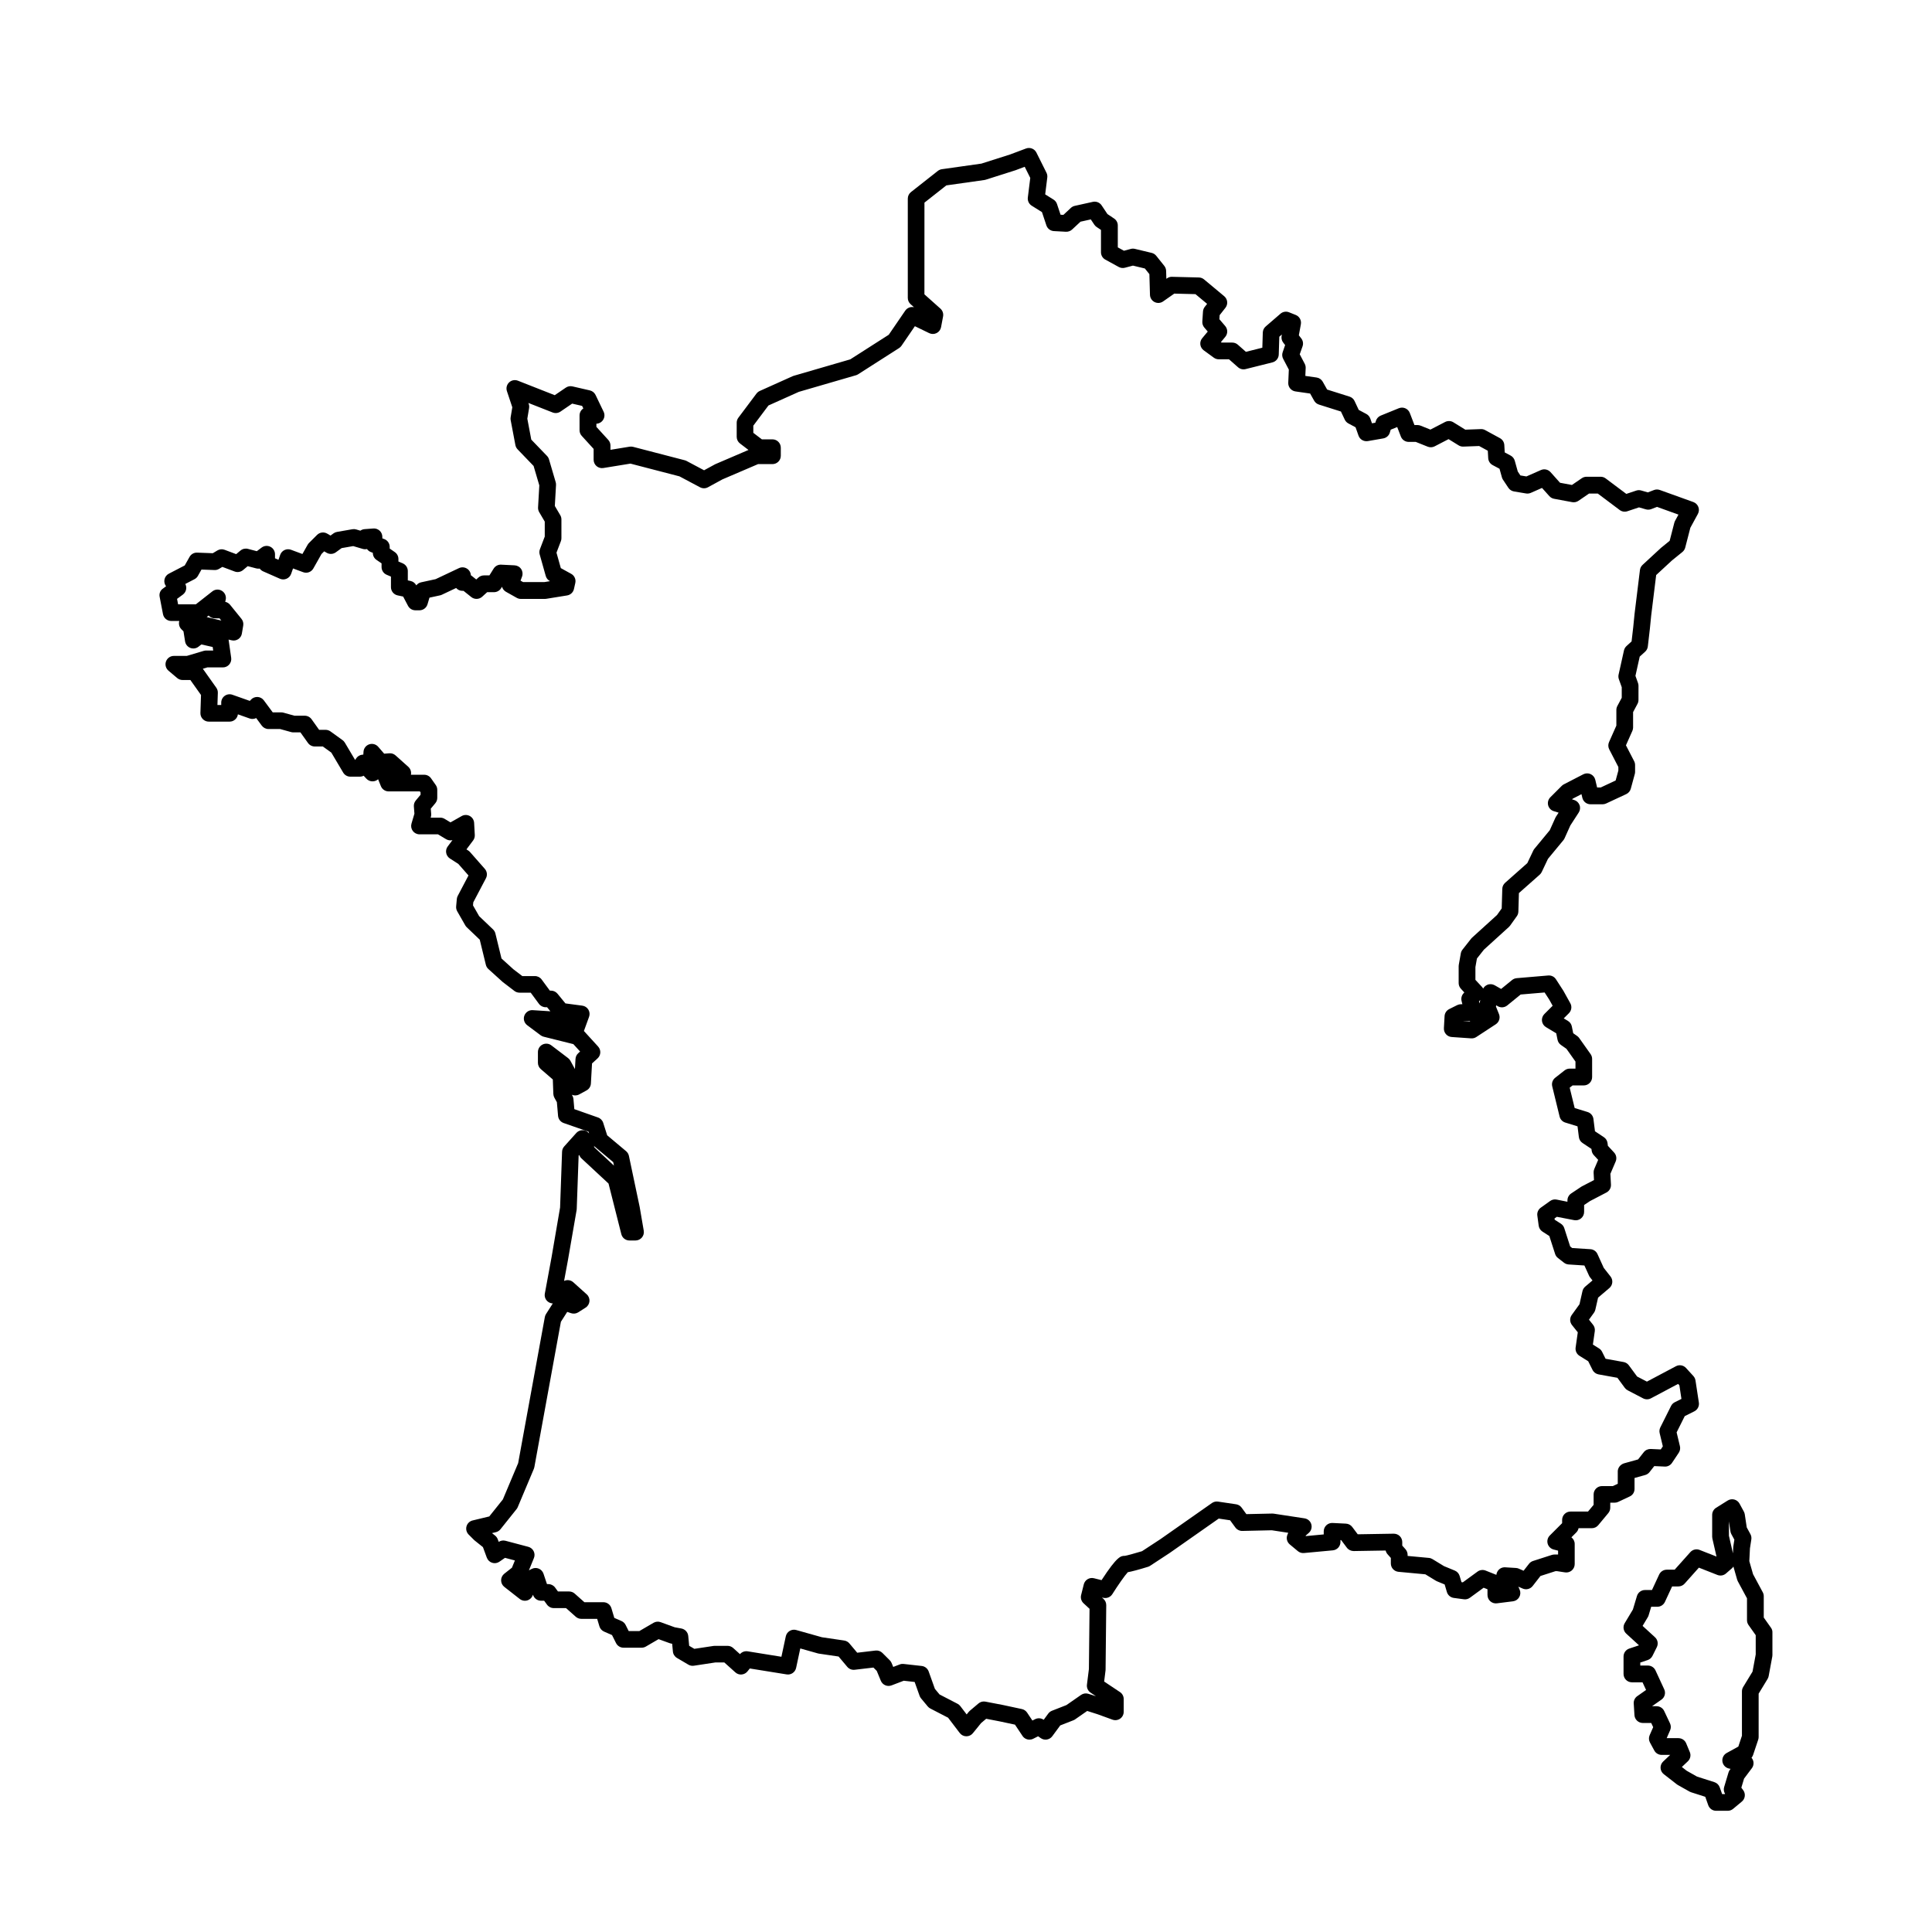 <?xml version="1.0" encoding="UTF-8"?>
<!-- Uploaded to: ICON Repo, www.svgrepo.com, Generator: ICON Repo Mixer Tools -->
<svg fill="#000000" width="800px" height="800px" version="1.1" viewBox="144 144 512 512" xmlns="http://www.w3.org/2000/svg">
 <g>
  <path d="m577.17 538.62v-2.941l2.828-0.789c0.453-0.125 0.855-0.395 1.148-0.766l1.25-1.594 2.769 0.125c0.781 0.047 1.516-0.336 1.945-0.988l1.777-2.664c0.344-0.516 0.457-1.148 0.312-1.75l-0.875-3.656 2.152-4.309 2.539-1.27c0.863-0.43 1.344-1.367 1.203-2.316l-0.895-5.871c-0.066-0.434-0.262-0.84-0.559-1.168l-1.953-2.137c-0.684-0.746-1.785-0.938-2.676-0.457l-7.684 4.074-2.602-1.355-2.188-2.969c-0.336-0.453-0.832-0.766-1.391-0.867l-4.777-0.867-0.926-1.855c-0.18-0.363-0.465-0.676-0.812-0.891l-1.621-1.012 0.504-3.551c0.086-0.605-0.082-1.219-0.465-1.699l-1.078-1.352 1.324-1.832c0.176-0.242 0.297-0.52 0.363-0.805l0.727-3.195 2.992-2.543c0.906-0.77 1.043-2.125 0.309-3.062l-1.793-2.277-1.668-3.668c-0.336-0.746-1.062-1.246-1.879-1.293l-4.832-0.312-0.523-0.406-1.566-4.863c-0.156-0.488-0.48-0.906-0.91-1.184l-1.629-1.047-0.047-0.328 0.621-0.441 4.609 0.887c0.648 0.121 1.316-0.055 1.82-0.48 0.504-0.422 0.797-1.047 0.797-1.703v-1.832l1.582-1.055 4.336-2.258c0.77-0.402 1.238-1.219 1.195-2.086l-0.152-2.863 1.395-3.258c0.348-0.805 0.188-1.738-0.406-2.379l-1.652-1.789-0.09-0.715c-0.082-0.641-0.434-1.215-0.973-1.57l-2.359-1.57-0.406-3.258c-0.109-0.867-0.715-1.586-1.551-1.844l-3.422-1.055-1.32-5.391 0.762-0.598h2.969c1.223 0 2.215-0.992 2.215-2.215v-4.801c0-0.457-0.141-0.906-0.406-1.285l-3.023-4.266c-0.145-0.207-0.328-0.387-0.539-0.535l-1.047-0.734-0.359-1.793c-0.121-0.613-0.5-1.148-1.031-1.465l-1.117-0.672 1.371-1.371c0.699-0.699 0.852-1.785 0.371-2.644l-1.777-3.199c-0.023-0.047-0.051-0.086-0.074-0.125l-1.953-3.023c-0.441-0.691-1.223-1.074-2.051-1.008l-8.359 0.711c-0.441 0.039-0.867 0.211-1.211 0.488l-2.91 2.367-1.703-0.973c-0.609-0.348-1.352-0.387-1.996-0.105-0.457 0.203-0.832 0.551-1.062 0.984-0.09-0.168-0.195-0.316-0.332-0.465l-1.719-1.848v-3.379l0.402-2.281 1.855-2.348 6.621-6.012c0.117-0.105 0.223-0.227 0.312-0.352l1.777-2.488c0.258-0.359 0.398-0.781 0.414-1.223l0.145-4.914 5.508-4.875c0.223-0.195 0.402-0.438 0.535-0.707l1.656-3.488 4.09-4.949c0.125-0.156 0.23-0.324 0.312-0.504l1.531-3.402 2.215-3.414c0.379-0.586 0.465-1.316 0.227-1.969-0.238-0.656-0.77-1.16-1.441-1.367l-0.551-0.168 0.168-0.168 2.332-1.203 0.23 0.973c0.238 1.004 1.133 1.707 2.156 1.707h3.203c0.324 0 0.645-0.07 0.938-0.207l5.336-2.488c0.59-0.277 1.031-0.797 1.203-1.426l1.066-3.914c0.051-0.191 0.074-0.387 0.074-0.586v-1.777c0-0.352-0.086-0.707-0.246-1.02l-2.176-4.211 1.703-3.828c0.125-0.281 0.191-0.59 0.191-0.902v-4.07l1.164-2.176c0.172-0.324 0.262-0.68 0.262-1.043l0.004-3.754c0-0.258-0.047-0.504-0.133-0.746l-0.676-1.891 1.133-5.094 1.438-1.305c0.398-0.363 0.648-0.852 0.711-1.387l0.539-4.656 0.348-3.508 1.324-10.758 4.156-3.844 2.793-2.266c0.367-0.297 0.629-0.711 0.75-1.168l1.355-5.25 2-3.672c0.312-0.57 0.359-1.246 0.125-1.848-0.23-0.605-0.715-1.078-1.324-1.301l-8.891-3.199c-0.504-0.18-1.055-0.176-1.547 0.016l-1.621 0.625-1.773-0.508c-0.43-0.125-0.887-0.117-1.309 0.031l-2.629 0.875-5.473-4.106c-0.383-0.289-0.852-0.441-1.328-0.441h-3.734c-0.449 0-0.883 0.137-1.254 0.387l-2.621 1.793-3.152-0.586-2.519-2.816c-0.641-0.715-1.668-0.941-2.551-0.551l-3.84 1.691-1.598-0.266-0.691-1.039-0.797-2.856c-0.16-0.586-0.559-1.078-1.094-1.367l-1.566-0.836-0.109-1.953c-0.039-0.766-0.48-1.457-1.152-1.824l-3.914-2.133c-0.348-0.191-0.73-0.289-1.145-0.273l-4.125 0.152-3.16-1.953c-0.66-0.414-1.496-0.441-2.191-0.086l-3.898 2.019-2.613-1.047c-0.262-0.105-0.539-0.156-0.82-0.156l-0.797 0.004-1.23-3.203c-0.215-0.559-0.645-1.004-1.188-1.238-0.543-0.238-1.164-0.242-1.719-0.02l-4.801 1.953c-0.621 0.25-1.094 0.777-1.289 1.422l-0.141 0.465-0.891 0.156-0.441-1.254c-0.188-0.523-0.559-0.957-1.047-1.219l-2.019-1.078-1.109-2.359c-0.262-0.559-0.75-0.984-1.34-1.168l-5.926-1.867-1.168-2.082c-0.336-0.598-0.938-1.012-1.621-1.109l-2.988-0.426 0.09-2.082c0.016-0.395-0.07-0.781-0.25-1.129l-1.324-2.519 0.746-2.109c0.25-0.715 0.125-1.508-0.344-2.102l-0.637-0.816 0.535-2.938c0.188-1.039-0.379-2.066-1.359-2.457l-1.777-0.711c-0.766-0.309-1.648-0.16-2.273 0.383l-3.914 3.379c-0.469 0.402-0.75 0.988-0.766 1.613l-0.125 4.016-4.352 1.09-2.144-1.895c-0.402-0.359-0.926-0.555-1.465-0.555h-2.832l-0.176-0.133 1.152-1.387c0.695-0.832 0.684-2.039-0.02-2.867l-1.543-1.805 0.07-1.078 1.531-1.949c0.742-0.941 0.594-2.309-0.328-3.074l-5.336-4.445c-0.383-0.324-0.867-0.504-1.367-0.516l-7.113-0.176c-0.473-0.031-0.938 0.133-1.324 0.398l-0.188 0.133-0.059-2.106c-0.016-0.484-0.188-0.945-0.484-1.324l-2.137-2.672c-0.309-0.387-0.734-0.656-1.215-0.77l-4.445-1.066c-0.359-0.086-0.734-0.082-1.09 0.016l-1.809 0.484-1.629-0.898v-5.805c0-0.742-0.371-1.438-0.988-1.844l-1.762-1.18-1.531-2.297c-0.508-0.762-1.43-1.133-2.328-0.938l-4.801 1.066c-0.387 0.086-0.746 0.273-1.031 0.543l-1.977 1.844-0.75-0.039-0.945-2.836c-0.16-0.488-0.488-0.906-0.926-1.18l-2.203-1.379 0.555-4.469c0.055-0.434-0.02-0.875-0.215-1.266l-2.664-5.336c-0.508-1.02-1.703-1.48-2.766-1.082l-4.219 1.582-7.594 2.418-10.484 1.484c-0.387 0.055-0.754 0.211-1.062 0.453l-7.113 5.602c-0.535 0.418-0.848 1.062-0.848 1.742v26.32c0 0.629 0.273 1.234 0.742 1.656l0.902 0.805c-0.871-0.203-1.797 0.145-2.324 0.91l-4.367 6.383-10.195 6.519-14.988 4.359c-0.102 0.031-0.195 0.066-0.289 0.105l-8.715 3.914c-0.344 0.156-0.641 0.395-0.867 0.691l-4.801 6.402c-0.289 0.383-0.441 0.852-0.441 1.328v3.734c0 0.691 0.324 1.344 0.875 1.762l2.246 1.715-8.711 3.734c-0.066 0.023-0.125 0.055-0.188 0.09l-2.867 1.562-4.637-2.465c-0.156-0.082-0.316-0.145-0.484-0.188l-13.695-3.559c-0.301-0.074-0.613-0.09-0.918-0.039l-5.074 0.828v-1.125c0-0.555-0.207-1.09-0.578-1.496l-3.152-3.457v-0.836c0.73-0.031 1.402-0.414 1.793-1.039 0.406-0.645 0.453-1.457 0.121-2.141l-2.137-4.445c-0.293-0.609-0.848-1.055-1.5-1.203l-4.625-1.066c-0.605-0.141-1.238-0.02-1.75 0.328l-2.941 2.004-9.758-3.84c-0.801-0.312-1.715-0.137-2.336 0.453-0.625 0.594-0.852 1.496-0.578 2.312l1.426 4.277-0.441 2.66c-0.047 0.258-0.039 0.52 0.012 0.777l1.246 6.578c0.082 0.422 0.281 0.816 0.578 1.129l4.246 4.41 1.516 5.152-0.332 5.84c-0.023 0.438 0.082 0.871 0.301 1.25l1.473 2.504v3.965l-1.281 3.356c-0.172 0.441-0.191 0.934-0.059 1.391l1.602 5.691c0.16 0.574 0.543 1.059 1.066 1.344l0.074 0.039-1.496 0.242h-5.644l-0.68-0.383 0.398-1.062c0.246-0.664 0.168-1.406-0.223-1.996-0.387-0.594-1.039-0.961-1.742-0.996l-3.559-0.176c-0.812-0.047-1.566 0.359-1.996 1.039l-1.125 1.805h-1.438c-0.555 0-1.082 0.207-1.492 0.578l-0.555 0.504-1.188-0.953c-0.074-0.059-0.156-0.117-0.238-0.168-0.039-0.715-0.418-1.371-1.027-1.754-0.645-0.406-1.449-0.457-2.137-0.133l-6.172 2.918-3.844 0.836c-0.52 0.109-0.969 0.402-1.285 0.812l-0.016-0.031c-0.309-0.578-0.855-0.996-1.496-1.133l-0.734-0.156v-2.473c0-0.887-0.527-1.691-1.344-2.039l-1.145-0.488v-0.672c0-0.73-0.359-1.41-0.957-1.824l-1.355-0.938v-0.438c0-0.934-0.586-1.77-1.461-2.086l-0.492-0.18v-0.402c0-0.621-0.258-1.211-0.711-1.629s-1.062-0.637-1.676-0.586l-2.312 0.176c-0.418 0.031-0.801 0.176-1.125 0.406l-1.102-0.328c-0.328-0.098-0.676-0.117-1.008-0.055l-4.09 0.711c-0.332 0.059-0.648 0.191-0.926 0.395l-0.781 0.57-0.883-0.516c-0.871-0.508-1.977-0.363-2.684 0.348l-2.137 2.133c-0.141 0.141-0.262 0.301-0.363 0.48l-1.379 2.445-3.027-1.125c-0.559-0.207-1.18-0.18-1.715 0.074-0.539 0.25-0.953 0.715-1.148 1.273l-0.457 1.316-0.918-0.406v-1.062c0-0.84-0.473-1.605-1.223-1.984-0.754-0.379-1.652-0.293-2.324 0.211l-1.273 0.957-2.344-0.613c-0.695-0.18-1.438-0.016-1.984 0.441l-1.145 0.953-3.062-1.148c-0.637-0.238-1.34-0.172-1.918 0.176l-1.215 0.73-4.141-0.156c-0.852-0.035-1.605 0.406-2.016 1.129l-1.273 2.266-4.219 2.188c-0.59 0.309-1.012 0.863-1.148 1.512-0.137 0.641 0.016 1.305 0.418 1.82l-0.801 0.59c-0.73 0.48-1.07 1.336-0.906 2.184l0.891 4.625c0.203 1.043 1.113 1.797 2.176 1.797h2.141c-0.059 0.203-0.09 0.414-0.09 0.629 0 0.59 0.23 1.152 0.648 1.566l0.555 0.555 0.422 2.664c0.121 0.777 0.645 1.426 1.375 1.719 0.73 0.289 1.559 0.172 2.176-0.312l0.77-0.598 2.996 0.676 0.133 0.934h-1.875c-0.211 0-0.43 0.031-0.629 0.09l-4.492 1.336h-3.418c-0.934 0-1.762 0.578-2.086 1.457-0.324 0.875-0.059 1.855 0.648 2.457l2.312 1.953c0.402 0.336 0.906 0.523 1.438 0.523h2.055l2.816 3.969-0.156 4.766c-0.02 0.598 0.207 1.184 0.625 1.617 0.418 0.434 0.992 0.676 1.594 0.676h5.512c1.129 0 2.062-0.84 2.203-1.934l3.109 1.098c0.578 0.207 1.211 0.156 1.738-0.109l1.48 2.004c0.418 0.562 1.078 0.902 1.785 0.902h3.078l2.906 0.805c0.191 0.055 0.395 0.082 0.594 0.082h1.879l2.004 2.805c0.418 0.586 1.09 0.934 1.809 0.934h2.133l2.246 1.621 3.144 5.297c0.398 0.676 1.125 1.082 1.91 1.082h2.488c0.363 0 0.711-0.086 1.023-0.246l0.734 0.785c0.656 0.699 1.684 0.902 2.555 0.5 0.203-0.09 0.383-0.211 0.543-0.359l0.734 1.832c0.336 0.84 1.152 1.395 2.062 1.395h8.273l0.18 0.258v0.629l-1.266 1.516c-0.371 0.441-0.555 1.02-0.508 1.594l0.145 1.906-0.777 2.629c-0.195 0.672-0.066 1.395 0.352 1.953 0.418 0.559 1.078 0.891 1.777 0.891h4.898l2.141 1.285c0.516 0.309 1.125 0.395 1.691 0.246l-1.254 1.676c-0.371 0.492-0.52 1.117-0.406 1.723 0.109 0.605 0.465 1.137 0.984 1.473l2.227 1.43 2.699 3.066-2.848 5.406c-0.137 0.258-0.223 0.543-0.246 0.832l-0.176 1.953c-0.039 0.453 0.059 0.906 0.281 1.301l2.137 3.734c0.105 0.188 0.242 0.359 0.395 0.504l3.441 3.289 1.621 6.66c0.105 0.434 0.336 0.82 0.664 1.117l3.734 3.379c0.047 0.039 0.09 0.082 0.141 0.117l3.023 2.312c0.387 0.297 0.863 0.457 1.352 0.457h2.969l2.18 2.957c0.418 0.57 1.078 0.902 1.785 0.902h0.371l0.883 1.078-4.672-0.301c-0.969-0.074-1.883 0.523-2.227 1.445s-0.035 1.953 0.75 2.543l3.559 2.664c0.238 0.176 0.504 0.309 0.789 0.379l7.883 1.969 1.789 1.961-0.504 0.457c-0.43 0.395-0.68 0.934-0.715 1.512l-0.152 2.68-1.195-2.191c-0.152-0.273-0.359-0.516-0.605-0.707l-4.445-3.379c-0.672-0.516-1.578-0.594-2.328-0.223-0.754 0.371-1.234 1.145-1.234 1.988v2.848c0 0.645 0.281 1.258 0.766 1.676l3.18 2.746 0.141 3.84c0.016 0.348 0.109 0.691 0.277 0.996l0.66 1.184 0.312 3.617c0.074 0.871 0.656 1.617 1.48 1.906l6.602 2.301 0.145 0.457c-0.324-0.414-0.785-0.699-1.309-0.805-0.77-0.156-1.562 0.109-2.086 0.691l-3.199 3.559c-0.348 0.387-0.551 0.883-0.57 1.406l-0.527 14.785-2.262 13.195-1.777 9.602c-0.152 0.812 0.16 1.641 0.816 2.152 0.379 0.297 0.836 0.453 1.293 0.469l-1.797 2.812c-0.156 0.242-0.262 0.516-0.312 0.797l-7.07 38.707-4.055 9.629-3.602 4.504-4.418 1.066c-0.781 0.188-1.395 0.781-1.613 1.559-0.215 0.77 0 1.602 0.562 2.172l1.422 1.422c0.055 0.059 0.121 0.109 0.18 0.16l2.188 1.75 1.031 2.801c0.238 0.645 0.762 1.145 1.414 1.352 0.656 0.211 1.367 0.102 1.93-0.293l1.473-1.02 2.621 0.695-0.781 1.918-2.023 1.594c-0.535 0.422-0.852 1.066-0.848 1.75 0.004 0.68 0.312 1.324 0.852 1.742l4.09 3.203c0.672 0.523 1.578 0.621 2.336 0.246 0.574-0.277 0.992-0.785 1.164-1.387l0.031 0.09c0.301 0.906 1.148 1.516 2.106 1.516h0.828l0.762 1.043c0.418 0.574 1.082 0.91 1.793 0.91h3.246l2.574 2.289c0.402 0.363 0.934 0.559 1.473 0.559l4.203 0.004 0.594 1.977c0.188 0.625 0.641 1.133 1.234 1.395l2.109 0.922 1.062 2.125c0.379 0.75 1.145 1.223 1.984 1.223h4.801c0.395 0 0.781-0.105 1.117-0.301l3.371-1.965 2.938 1.066c0.117 0.039 0.238 0.074 0.363 0.098l0.301 0.055 0.195 2.062c0.066 0.711 0.473 1.34 1.082 1.703l3.023 1.777c0.438 0.258 0.957 0.359 1.457 0.281l5.703-0.867h2.363l2.922 2.629c0.453 0.414 1.059 0.625 1.668 0.562 0.609-0.051 1.168-0.348 1.551-0.828l0.613-0.766 9.75 1.57c1.168 0.195 2.277-0.57 2.523-1.727l1.102-5.152 4.66 1.316c0.09 0.023 0.188 0.047 0.277 0.059l5.215 0.766 2.301 2.734c0.48 0.57 1.211 0.863 1.953 0.777l4.977-0.586 0.883 0.883 1.078 2.613c0.457 1.113 1.719 1.656 2.84 1.23l3.234-1.234 2.891 0.324 1.309 3.672c0.086 0.246 0.215 0.473 0.383 0.676l1.777 2.137c0.191 0.227 0.422 0.414 0.684 0.551l4.715 2.438 3.078 4.047c0.414 0.543 1.047 0.867 1.727 0.875 0.707 0.012 1.328-0.293 1.758-0.82l2.18-2.684 1.344-1.137 3.535 0.68 4.098 0.875 1.988 2.984c0.422 0.637 1.125 0.988 1.848 0.988 0.332 0 0.676-0.074 0.992-0.23l1.305-0.656 0.695 0.488c0.988 0.691 2.344 0.469 3.059-0.504l2.109-2.863 3.492-1.367c0.16-0.059 0.316-0.145 0.457-0.246l3.195-2.223 2.785 0.887 3.914 1.422c0.68 0.246 1.441 0.145 2.031-0.266 0.594-0.414 0.945-1.094 0.945-1.82v-3.379c0-0.742-0.371-1.438-0.988-1.844l-4.195-2.797 0.363-2.906c0.012-0.086 0.016-0.168 0.016-0.25l0.176-17.074c0.004-0.629-0.25-1.23-0.715-1.652l-0.422-0.395 0.336 0.086c0.926 0.23 1.906-0.156 2.414-0.969 1.422-2.254 3.281-4.934 4.102-5.812 1.078-0.188 2.867-0.664 5.344-1.43 0.203-0.059 0.387-0.152 0.562-0.262l5.215-3.422 12.973-9.094 3.008 0.449 1.406 1.918c0.43 0.586 1.148 0.922 1.84 0.906l7.809-0.176 4.352 0.664-0.227 0.559c-0.359 0.891-0.098 1.914 0.641 2.527l2.137 1.777c0.453 0.379 1.031 0.559 1.629 0.504l7.648-0.711c1.137-0.105 2.016-1.062 2.016-2.211v-0.516l0.188 0.012 1.512 2.016c0.43 0.57 1.094 0.883 1.812 0.887l8.469-0.141c0.082 0.367 0.258 0.711 0.508 0.996l0.863 0.969v1.465c0 1.148 0.871 2.102 2.016 2.211l7.133 0.664 2.762 1.688c0.102 0.059 0.203 0.117 0.312 0.16l2.039 0.84 0.59 2c0.246 0.84 0.969 1.457 1.84 1.57l2.664 0.359c0.57 0.082 1.137-0.07 1.602-0.406l3.633-2.656 1.023 0.406v1.523c0 0.637 0.273 1.246 0.75 1.664 0.48 0.422 1.113 0.621 1.742 0.539l4.266-0.535c0.691-0.086 1.301-0.488 1.648-1.094 0.348-0.605 0.395-1.336 0.121-1.977l-0.344-0.805 1.145 0.5c0.926 0.402 2.016 0.133 2.641-0.672l2.07-2.66 3.996-1.285h0.371l2.144 0.328c0.637 0.098 1.289-0.086 1.785-0.508 0.488-0.422 0.777-1.039 0.777-1.684v-5.336c0-0.711-0.336-1.355-0.871-1.762l1.289-1.289c0.312-0.312 0.52-0.707 0.605-1.129h3.516c0.66 0 1.285-0.293 1.703-0.801l2.664-3.203c0.332-0.398 0.516-0.902 0.516-1.422v-1.336h1.16c0.328 0 0.648-0.07 0.945-0.211l3.023-1.422c0.805-0.348 1.305-1.129 1.305-1.988zm-40.875-129.62-0.211 0.922-0.137-0.551zm-337.52-101.48 0.504-0.395c0.418 0.469 1.023 0.742 1.652 0.742h1.254l0.473 0.59zm373.95 226.48v3.215l-1.301 0.613h-2.883c-1.223 0-2.215 0.992-2.215 2.215v2.75l-1.484 1.785h-4.648c-1.223 0-2.215 0.992-2.215 2.215v0.863l-3.266 3.266c-0.562 0.562-0.781 1.391-0.57 2.16 0.211 0.77 0.828 1.367 1.602 1.562l1.164 0.293v1.031h-0.09-0.891c-0.23 0-0.457 0.035-0.68 0.105l-4.977 1.602c-0.422 0.137-0.801 0.398-1.074 0.75l-1.43 1.84-1.266-0.555c-0.238-0.105-0.492-0.168-0.75-0.18l-2.848-0.176c-0.781-0.051-1.508 0.301-1.949 0.934-0.227 0.324-0.363 0.691-0.398 1.066l-2.852-1.137c-0.707-0.281-1.516-0.18-2.133 0.266l-3.906 2.852-0.359-0.047-0.484-1.641c-0.191-0.645-0.66-1.168-1.285-1.426l-2.863-1.18-3.055-1.863c-0.289-0.176-0.613-0.289-0.953-0.316l-5.633-0.523v-0.293c0-0.543-0.203-1.066-0.559-1.477l-0.863-0.969v-0.938c0-0.594-0.238-1.164-0.664-1.582-0.422-0.418-0.984-0.629-1.594-0.637l-9.539 0.16-1.457-1.941c-0.395-0.527-1.008-0.852-1.664-0.883l-3.559-0.176c-0.598-0.035-1.199 0.191-1.641 0.609-0.438 0.418-0.691 1.004-0.691 1.605v0.82l-4.715 0.438-0.105-0.09 0.855-0.746c0.648-0.57 0.91-1.461 0.672-2.293-0.242-0.832-0.941-1.441-1.797-1.57l-8.184-1.246c-0.125-0.02-0.25-0.023-0.383-0.023l-6.848 0.152-1.254-1.727c-0.352-0.48-0.875-0.797-1.465-0.883l-4.801-0.711c-0.559-0.086-1.133 0.055-1.598 0.379l-13.637 9.562-4.891 3.203c-1.891 0.574-4.117 1.184-4.559 1.234-1.02 0-1.984 0-6.168 6.438l-2.012-0.504c-0.574-0.141-1.176-0.055-1.684 0.25-0.504 0.301-0.867 0.797-1.012 1.367l-0.711 2.848c-0.195 0.785 0.051 1.617 0.648 2.168l1.586 1.465-0.168 15.961-0.52 4.141c-0.105 0.836 0.273 1.656 0.973 2.121l1.414 0.945-2.004-0.641c-0.656-0.207-1.375-0.102-1.941 0.293l-3.875 2.695-3.844 1.508c-0.387 0.152-0.73 0.414-0.977 0.75l-1.203 1.637v0.004c-0.664-0.469-1.543-0.527-2.262-0.168l-0.734 0.367-1.406-2.106c-0.324-0.48-0.816-0.816-1.379-0.938l-5.027-1.078-4.625-0.887c-0.141-0.023-0.277-0.039-0.418-0.039-0.52 0-1.027 0.18-1.438 0.523l-2.312 1.953c-0.105 0.09-0.203 0.188-0.289 0.297l-0.527 0.656-1.672-2.195c-0.203-0.262-0.453-0.48-0.746-0.629l-4.762-2.465-1.238-1.484-1.648-4.609c-0.289-0.801-1.004-1.367-1.844-1.461l-4.801-0.535c-0.348-0.035-0.707 0.004-1.031 0.133l-1.719 0.656-0.422-1.023c-0.109-0.273-0.277-0.52-0.484-0.727l-1.953-1.953c-0.48-0.48-1.148-0.711-1.828-0.637l-4.856 0.574-2.074-2.465c-0.348-0.414-0.836-0.684-1.375-0.766l-5.906-0.867-6.801-1.914c-0.594-0.172-1.223-0.082-1.75 0.238-0.523 0.316-0.898 0.836-1.023 1.438l-1.16 5.406-8.941-1.441c-0.77-0.121-1.535 0.16-2.039 0.746l-1.809-1.629c-0.406-0.367-0.938-0.57-1.484-0.57h-3.379c-0.109 0-0.223 0.012-0.332 0.023l-5.09 0.77-1.371-0.805-0.246-2.606c-0.098-0.988-0.836-1.793-1.812-1.977l-1.773-0.324-3.738-1.359c-0.621-0.227-1.309-0.16-1.875 0.172l-3.754 2.188h-2.832l-0.812-1.617c-0.23-0.465-0.621-0.832-1.094-1.039l-1.906-0.832-0.77-2.574c-0.281-0.938-1.148-1.582-2.125-1.582l-5.027 0.004-2.574-2.289c-0.402-0.363-0.934-0.559-1.473-0.559h-2.961l-0.762-1.043c-0.418-0.574-1.082-0.91-1.793-0.91h-0.359l-0.918-2.75c-0.203-0.609-0.66-1.102-1.254-1.352-0.594-0.246-1.266-0.227-1.844 0.066l-0.766 0.383 1.324-3.25c0.242-0.59 0.215-1.254-0.07-1.828-0.289-0.57-0.801-0.992-1.422-1.152l-6.047-1.602c-0.613-0.16-1.258-0.055-1.789 0.293l-0.258-0.691c-0.141-0.379-0.379-0.715-0.695-0.969l-0.828-0.664 1.031-0.246c0.48-0.117 0.906-0.387 1.211-0.77l4.266-5.336c0.125-0.16 0.23-0.336 0.312-0.523l4.266-10.137c0.059-0.145 0.109-0.301 0.141-0.465l7.031-38.52 1.676-2.625 1.027 0.344c0.637 0.211 1.328 0.125 1.895-0.23l1.953-1.246c0.586-0.371 0.961-0.996 1.023-1.688 0.055-0.691-0.211-1.371-0.727-1.832l-3.559-3.199c-0.656-0.59-1.602-0.734-2.402-0.371l-0.039 0.016 1.008-5.441 2.312-13.336c0.016-0.102 0.023-0.203 0.031-0.301l0.504-14.133 0.156-0.172 0.012 0.02c0.121 0.336 0.316 0.645 0.586 0.891l7.168 6.664 3.394 13.418c0.246 0.984 1.133 1.672 2.152 1.672h1.602c0.656 0 1.273-0.289 1.699-0.789 0.422-0.5 0.598-1.16 0.488-1.805l-1.082-6.309-2.848-13.516c-0.102-0.488-0.363-0.922-0.746-1.246l-5.019-4.211-1.047-3.301c-0.211-0.664-0.727-1.195-1.387-1.422l-6.269-2.207-0.23-2.66c-0.023-0.312-0.121-0.613-0.273-0.887l-0.145-0.262c0.598 0.258 1.316 0.246 1.934-0.09l1.953-1.066c0.676-0.367 1.109-1.055 1.152-1.824l0.301-5.324 1.473-1.344c0.902-0.828 0.961-2.227 0.141-3.133l-3.734-4.09-0.031-0.031 1.367-3.758c0.23-0.629 0.16-1.336-0.188-1.91-0.348-0.574-0.938-0.961-1.605-1.047l-4.469-0.594-2.109-2.574c-0.422-0.516-1.055-0.812-1.719-0.812h-0.301l-2.18-2.957c-0.418-0.57-1.078-0.902-1.785-0.902h-3.34l-2.352-1.797-3.16-2.863-1.617-6.629c-0.102-0.414-0.316-0.785-0.625-1.078l-3.68-3.512-1.629-2.848 0.074-0.82 3.352-6.367c0.43-0.816 0.312-1.809-0.297-2.5l-3.914-4.449c-0.137-0.156-0.293-0.289-0.469-0.402l-0.484-0.312 1.77-2.359c0.312-0.418 0.469-0.934 0.441-1.457l-0.176-3.203c-0.039-0.766-0.48-1.457-1.148-1.824-0.676-0.367-1.492-0.363-2.156 0.016l-2.961 1.676-1.559-0.938c-0.348-0.207-0.742-0.316-1.145-0.316h-2.551l0.055-0.176c0.074-0.258 0.105-0.527 0.086-0.797l-0.109-1.41 1.203-1.441c0.332-0.398 0.516-0.902 0.516-1.422v-2.133c0-0.453-0.141-0.902-0.402-1.27l-1.246-1.777c-0.414-0.594-1.094-0.945-1.82-0.945h-3.516c0.004-0.035 0.016-0.07 0.02-0.105 0.117-0.746-0.152-1.496-0.711-2l-3.379-3.023c-0.449-0.402-1.031-0.605-1.637-0.559l-1.379 0.102-1.582-1.828c-0.59-0.676-1.527-0.938-2.379-0.648-0.852 0.281-1.449 1.055-1.512 1.945l-0.055 0.785c-0.09 0-0.172 0-0.258 0.012-0.684 0.066-1.305 0.449-1.668 1.031l-0.238 0.379-2.731-4.602c-0.156-0.262-0.363-0.488-0.609-0.664l-3.199-2.312c-0.379-0.273-0.832-0.418-1.301-0.418h-1.703l-2.004-2.805c-0.418-0.586-1.09-0.934-1.809-0.934h-2.719l-2.906-0.805c-0.191-0.055-0.395-0.082-0.594-0.082h-2.262l-2.359-3.188c-0.398-0.539-1.023-0.871-1.691-0.898-0.672-0.016-1.32 0.25-1.758 0.754l-0.258 0.293-4.629-1.633c-0.676-0.242-1.43-0.137-2.019 0.281s-0.938 1.094-0.938 1.812v0.625h-1.004l0.105-3.223c0.016-0.484-0.125-0.961-0.406-1.355l-3.57-5.031 1.195-0.352h4.125c0.645 0 1.254-0.277 1.676-0.766 0.422-0.488 0.609-1.133 0.52-1.77l-0.691-4.84 0.82 0.195c0.598 0.145 1.23 0.031 1.742-0.309 0.516-0.344 0.863-0.875 0.961-1.484l0.359-2.133c0.105-0.625-0.066-1.27-0.465-1.758l-3.023-3.734c-0.328-0.402-0.781-0.676-1.281-0.781l0.121-0.543c0.203-0.918-0.191-1.859-0.984-2.359-0.789-0.5-1.812-0.449-2.555 0.133l-4.379 3.438-4.695-0.008-0.277-1.445 1.535-1.129c0.488-0.359 0.805-0.898 0.887-1.496 0.059-0.457-0.023-0.922-0.238-1.324l2.438-1.266c0.383-0.195 0.699-0.504 0.91-0.883l0.938-1.668 3.449 0.125c0.453 0.023 0.855-0.098 1.223-0.316l0.863-0.516 3.266 1.223c0.746 0.277 1.586 0.137 2.203-0.371l1.254-1.047 2.273 0.598c0.297 0.074 0.605 0.09 0.902 0.047 0.223 0.301 0.52 0.555 0.875 0.715l4.488 1.977c0.562 0.242 1.203 0.242 1.77-0.012 0.562-0.246 0.996-0.715 1.199-1.293l0.5-1.426 2.684 0.992c1.02 0.379 2.168-0.039 2.699-0.992l2.16-3.824 0.711-0.711 0.66 0.383c0.762 0.441 1.707 0.395 2.422-0.121l1.535-1.117 3.074-0.535 2.527 0.746c0.367 0.109 0.754 0.121 1.125 0.035 0.258 0.363 0.621 0.648 1.059 0.812l0.492 0.18v0.047c0 0.73 0.359 1.41 0.957 1.824l1.355 0.938v0.973c0 0.887 0.527 1.691 1.344 2.039l1.145 0.488v2.805c0 1.047 0.73 1.949 1.754 2.172l1.477 0.316 1.293 2.457c0.383 0.73 1.137 1.184 1.965 1.184h1.066c0.984 0 1.848-0.648 2.133-1.594l0.52-1.758 2.805-0.609c0.168-0.035 0.324-0.09 0.473-0.16l3.789-1.789c0.406 0.465 1.004 0.754 1.668 0.754h0.289l2.062 1.648c0.852 0.68 2.07 0.645 2.883-0.09l1.32-1.203h1.809c0.766 0 1.477-0.395 1.883-1.043l0.246-0.398c0.156 0.551 0.52 1.039 1.047 1.336l2.848 1.602c0.332 0.188 0.707 0.289 1.09 0.289h6.402c0.117 0 0.238-0.012 0.352-0.031l5.512-0.891c0.898-0.145 1.617-0.82 1.812-1.707l0.359-1.602c0.215-0.961-0.23-1.949-1.098-2.422l-2.742-1.512-1.148-4.09 1.164-3.047c0.098-0.25 0.145-0.52 0.145-0.789v-4.977c0-0.395-0.105-0.785-0.309-1.125l-1.438-2.445 0.316-5.551c0.016-0.258-0.016-0.508-0.086-0.75l-1.777-6.047c-0.102-0.344-0.281-0.656-0.527-0.91l-4.168-4.324-1.047-5.543 0.469-2.812c0.059-0.359 0.031-0.727-0.086-1.066l-0.102-0.293 6.43 2.527c0.684 0.266 1.457 0.18 2.062-0.23l3.109-2.121 2.637 0.609 0.324 0.672c-0.605 0.398-1.004 1.078-1.004 1.855v3.914c0 0.555 0.207 1.09 0.578 1.496l3.152 3.457v2.875c0 0.648 0.289 1.27 0.781 1.691s1.148 0.605 1.793 0.5l7.184-1.168 12.988 3.375 5.461 2.902c0.66 0.348 1.449 0.348 2.102-0.012l3.824-2.086 9.445-4.047h3.812c1.223 0 2.215-0.992 2.215-2.215v-2.133c0-1.223-0.992-2.215-2.215-2.215h-2.805l-2.266-1.727v-1.895l4.016-5.352 8.051-3.613 15.145-4.402c0.203-0.059 0.398-0.145 0.574-0.262l10.848-6.938c0.25-0.16 0.469-0.367 0.637-0.613l3.547-5.184 3.793 1.84c0.625 0.301 1.352 0.297 1.965-0.016 0.621-0.312 1.055-0.891 1.18-1.57l0.535-2.848c0.141-0.766-0.125-1.547-0.707-2.066l-4.238-3.785 0.008-24.301 5.801-4.57 10.078-1.426c0.121-0.016 0.242-0.047 0.363-0.082l7.824-2.488c0.035-0.012 0.07-0.023 0.105-0.035l2.398-0.902 1.473 2.949-0.648 5.203c-0.105 0.855 0.293 1.699 1.023 2.156l2.727 1.707 1.168 3.512c0.289 0.863 1.074 1.465 1.98 1.516l3.199 0.176c0.605 0.023 1.195-0.18 1.637-0.594l2.227-2.074 2.727-0.605 0.938 1.402c0.16 0.242 0.371 0.453 0.613 0.613l1.148 0.766v5.926c0 0.812 0.441 1.559 1.148 1.945l3.559 1.953c0.504 0.277 1.094 0.348 1.641 0.203l2.125-0.562 3.16 0.762 1.195 1.496 0.156 5.481c0.023 0.816 0.492 1.551 1.219 1.918 0.73 0.363 1.602 0.301 2.266-0.168l2.957-2.07 5.613 0.141 3.09 2.574-0.625 0.797c-0.277 0.352-0.438 0.777-0.469 1.223l-0.176 2.664c-0.039 0.578 0.152 1.148 0.527 1.594l0.91 1.062-1.465 1.758c-0.395 0.469-0.574 1.082-0.5 1.688 0.074 0.609 0.398 1.16 0.891 1.523l2.676 1.953c0.379 0.277 0.84 0.43 1.309 0.43h2.719l2.394 2.109c0.551 0.484 1.293 0.664 2.004 0.488l7.113-1.777c0.961-0.242 1.648-1.094 1.676-2.086l0.145-4.715 0.68-0.59-0.07 0.395c-0.109 0.621 0.047 1.258 0.434 1.758l0.5 0.645-0.648 1.883c-0.207 0.586-0.16 1.223 0.133 1.773l1.496 2.848-0.152 3.492c-0.051 1.137 0.777 2.133 1.906 2.293l3.894 0.559 1.062 1.895c0.277 0.488 0.73 0.855 1.266 1.027l5.836 1.844 1.008 2.144c0.203 0.434 0.543 0.785 0.961 1.012l1.906 1.02 0.781 2.211c0.359 1.023 1.402 1.621 2.473 1.449l4.09-0.711c0.828-0.145 1.508-0.746 1.742-1.551l0.227-0.762 1.723-0.699 0.969 2.516c0.332 0.855 1.152 1.422 2.07 1.422h1.883l3.16 1.266c0.598 0.238 1.27 0.207 1.844-0.09l3.684-1.91 2.664 1.648c0.371 0.23 0.797 0.348 1.25 0.332l4.191-0.156 2.293 1.25 0.109 1.969c0.047 0.777 0.488 1.473 1.168 1.832l1.828 0.977 0.637 2.281c0.059 0.227 0.16 0.441 0.293 0.637l1.422 2.137c0.344 0.508 0.875 0.855 1.48 0.957l3.199 0.535c0.422 0.07 0.863 0.016 1.258-0.156l2.973-1.309 1.949 2.176c0.328 0.363 0.766 0.613 1.25 0.699l4.801 0.891c0.578 0.105 1.176-0.02 1.656-0.352l2.812-1.926h2.309l5.809 4.359c0.578 0.438 1.34 0.559 2.035 0.332l3.082-1.027 1.828 0.523c0.465 0.133 0.957 0.109 1.406-0.059l1.543-0.594 5.68 2.047-0.891 1.637c-0.086 0.16-0.156 0.332-0.203 0.508l-1.238 4.805-2.277 1.848c-0.039 0.031-0.074 0.059-0.109 0.098l-4.793 4.43c-0.383 0.359-0.629 0.836-0.695 1.355l-1.426 11.609-0.352 3.523-0.438 3.797-1.34 1.219c-0.336 0.309-0.574 0.715-0.676 1.16l-1.426 6.406c-0.09 0.406-0.066 0.832 0.074 1.223l0.762 2.125v2.797l-1.164 2.176c-0.172 0.324-0.262 0.68-0.262 1.043v4.156l-1.945 4.375c-0.273 0.613-0.25 1.324 0.055 1.918l2.418 4.676v0.941l-0.719 2.637-3.953 1.848h-0.957l-0.484-2.031c-0.156-0.664-0.613-1.219-1.234-1.508-0.621-0.281-1.336-0.266-1.945 0.047l-5.16 2.664c-0.203 0.105-0.387 0.242-0.551 0.402l-3.023 3.023c-0.551 0.551-0.77 1.352-0.586 2.106 0.191 0.754 0.762 1.355 1.508 1.582l1.27 0.387-0.707 1.082c-0.059 0.098-0.117 0.195-0.16 0.297l-1.48 3.285-4.074 4.926c-0.117 0.141-0.215 0.297-0.293 0.465l-1.582 3.324-5.883 5.215c-0.457 0.402-0.73 0.984-0.746 1.594l-0.156 5.195-1.25 1.75-6.586 5.977c-0.09 0.082-0.176 0.172-0.25 0.266l-2.312 2.934c-0.227 0.289-0.379 0.629-0.441 0.988l-0.535 3.023c-0.023 0.125-0.035 0.258-0.035 0.387v4.445c0 0.559 0.211 1.098 0.594 1.512l0.91 0.984-0.203 0.215c-0.508 0.551-0.707 1.316-0.527 2.039l0.211 0.863h-0.367c-0.344 0-0.684 0.082-0.992 0.23l-2.137 1.066c-0.711 0.359-1.18 1.066-1.223 1.859l-0.176 3.199c-0.066 1.215 0.852 2.254 2.062 2.336l5.16 0.359c0.488 0.031 0.961-0.09 1.371-0.359l5.16-3.379c0.883-0.578 1.238-1.699 0.848-2.68l-0.812-2.023 0.07-0.316 0.422 0.242c0.789 0.453 1.789 0.371 2.5-0.207l3.562-2.898 6.348-0.539 1.195 1.844 0.934 1.672-2.195 2.195c-0.484 0.484-0.715 1.164-0.637 1.84 0.086 0.68 0.473 1.281 1.062 1.633l2.715 1.629 0.344 1.703c0.109 0.559 0.434 1.059 0.902 1.387l1.461 1.023 2.394 3.379v1.875l-1.516-0.004c-0.5 0-0.984 0.168-1.371 0.473l-2.488 1.953c-0.684 0.539-0.992 1.426-0.785 2.273l1.953 8c0.188 0.762 0.754 1.367 1.5 1.594l3.25 1.004 0.359 2.848c0.082 0.641 0.434 1.215 0.973 1.57l2.359 1.57 0.051 0.414c0.055 0.457 0.258 0.891 0.57 1.23l1.16 1.254-1.031 2.414c-0.137 0.312-0.195 0.648-0.176 0.992l0.102 1.949-3.18 1.652c-0.07 0.035-0.141 0.074-0.207 0.121l-2.664 1.777c-0.621 0.414-0.988 1.102-0.988 1.844v0.352l-2.856-0.574c-0.605-0.125-1.223 0.012-1.723 0.367l-2.488 1.777c-0.672 0.48-1.02 1.285-0.91 2.102l0.359 2.664c0.086 0.645 0.453 1.219 0.996 1.57l1.824 1.176 1.535 4.758c0.137 0.422 0.398 0.797 0.75 1.066l1.602 1.246c0.348 0.273 0.777 0.434 1.219 0.465l4.188 0.273 1.23 2.699c0.07 0.16 0.168 0.312 0.277 0.453l0.637 0.812-1.93 1.637c-0.367 0.312-0.621 0.73-0.727 1.199l-0.789 3.473-2.047 2.836c-0.586 0.805-0.559 1.91 0.066 2.684l1.531 1.918-0.574 4.031c-0.125 0.867 0.277 1.727 1.023 2.195l2.316 1.445 1.145 2.289c0.312 0.625 0.902 1.066 1.586 1.188l5.004 0.906 1.965 2.672c0.203 0.273 0.457 0.492 0.762 0.648l4.09 2.133c0.648 0.336 1.422 0.332 2.066-0.012l7.199-3.82 0.344 0.371 0.543 3.602-1.758 0.875c-0.43 0.215-0.777 0.562-0.992 0.992l-2.848 5.691c-0.23 0.469-0.293 1.004-0.172 1.512l0.84 3.5-0.543 0.82-2.66-0.121c-0.715-0.02-1.406 0.281-1.844 0.848l-1.508 1.918-3.75 1.047c-0.984 0.328-1.645 1.199-1.645 2.191zm-271.33-86.332c0.059 0.066 0.125 0.125 0.191 0.18l4.926 4.133 0.191 0.918-5.16-4.801zm232.26-33.098-0.211 0.141-1.77-0.121z"/>
  <path d="m613.32 575.36-1.906-2.695v-5.648c0-0.367-0.09-0.73-0.266-1.055l-2.574-4.789-0.988-3.457 0.168-3.371 0.367-2.387c0.074-0.48-0.012-0.973-0.246-1.402l-0.969-1.773-0.52-3.461c-0.039-0.258-0.121-0.504-0.246-0.734l-1.152-2.117c-0.293-0.535-0.797-0.926-1.387-1.082-0.59-0.156-1.219-0.059-1.738 0.262l-3.078 1.926c-0.648 0.402-1.043 1.117-1.043 1.883v5.773c0 0.168 0.02 0.332 0.055 0.492l1.094 4.781-4.469-1.758c-0.863-0.344-1.848-0.109-2.469 0.586l-4.156 4.648h-2.086c-0.863 0-1.648 0.504-2.016 1.285l-1.906 4.106h-1.855c-0.977 0-1.844 0.645-2.125 1.582l-1.074 3.582-2.168 3.613c-0.543 0.906-0.371 2.066 0.402 2.777l3.379 3.098-2.578 0.863c-0.906 0.301-1.516 1.148-1.516 2.106v4.621c0 1.223 0.992 2.215 2.215 2.215h2.816l0.938 2.031-2.328 1.633c-0.637 0.441-0.992 1.184-0.941 1.953l0.191 3.078c0.074 1.168 1.043 2.082 2.215 2.082h2.227l0.52 1.113-0.934 2.125c-0.277 0.629-0.242 1.352 0.086 1.953l1.152 2.117c0.387 0.715 1.137 1.152 1.949 1.152h2.254l-1.855 1.75c-0.473 0.441-0.727 1.074-0.695 1.719 0.031 0.645 0.344 1.25 0.855 1.641l3.465 2.695c0.086 0.07 0.176 0.133 0.273 0.18l3.078 1.734c0.133 0.074 0.266 0.133 0.414 0.18l3.762 1.203 0.789 2.231c0.312 0.887 1.152 1.48 2.09 1.48h3.078c0.52 0 1.023-0.18 1.422-0.516l2.312-1.926c0.906-0.754 1.062-2.09 0.352-3.039l-0.484-0.645 0.719-2.398 2.07-2.762c0.457-0.609 0.57-1.41 0.297-2.125-0.09-0.242-0.227-0.457-0.387-0.648 0.188-0.215 0.328-0.469 0.418-0.742l1.352-4.039c0.074-0.227 0.117-0.465 0.117-0.699v-11.504l2.367-3.894c0.141-0.23 0.238-0.484 0.289-0.75l0.961-5.195c0.023-0.133 0.035-0.266 0.035-0.402v-5.965c0.023-0.449-0.117-0.891-0.387-1.27zm-11.137-28.18 0.398 2.656c0.039 0.258 0.121 0.504 0.246 0.73l0.797 1.461-0.273 1.758c-0.012 0.074-0.02 0.152-0.023 0.227l-0.082 1.633-1.062-4.66zm7.109 35.223-0.852 4.594-2.484 4.074c-0.211 0.348-0.324 0.746-0.324 1.152v11.766l-0.957 2.875-3.09 1.699c-0.816 0.449-1.266 1.359-1.125 2.281 0.141 0.922 0.848 1.656 1.758 1.84l0.398 0.082-0.195 0.262c-0.156 0.211-0.277 0.441-0.352 0.695l-1.152 3.848c-0.188 0.613-0.09 1.281 0.246 1.82l-0.074 0.066h-0.707l-0.637-1.793c-0.23-0.656-0.754-1.164-1.414-1.375l-4.602-1.473-2.734-1.543-1.289-1.004 1.582-1.496c0.672-0.637 0.883-1.617 0.523-2.465l-0.961-2.312c-0.344-0.828-1.152-1.367-2.051-1.367h-3.109l-0.004-0.004 0.91-2.082c0.262-0.605 0.246-1.293-0.051-1.883l-1.508-3.195c-0.359-0.789-1.148-1.301-2.019-1.301h-1.211l2.484-1.738c0.883-0.613 1.195-1.773 0.742-2.746l-2.312-5.004c-0.363-0.785-1.148-1.289-2.016-1.289h-2.016v-0.801l1.945-0.648c0.559-0.188 1.023-0.59 1.285-1.113l1.152-2.312c0.441-0.887 0.246-1.961-0.484-2.625l-3.285-3.012 1.375-2.297c0.098-0.156 0.172-0.328 0.223-0.504l0.68-2.266h1.621c0.863 0 1.648-0.504 2.016-1.285l1.906-4.106h1.664c0.637 0 1.238-0.273 1.656-0.746l3.777-4.231 4.914 1.934c0.777 0.301 1.648 0.156 2.273-0.395l1.543-1.344c0.168-0.145 0.309-0.309 0.418-0.488l0.992 3.473c0.047 0.156 0.105 0.301 0.18 0.441l2.43 4.508v5.793c0 0.457 0.141 0.906 0.406 1.281l1.906 2.695v5.062z"/>
 </g>
</svg>